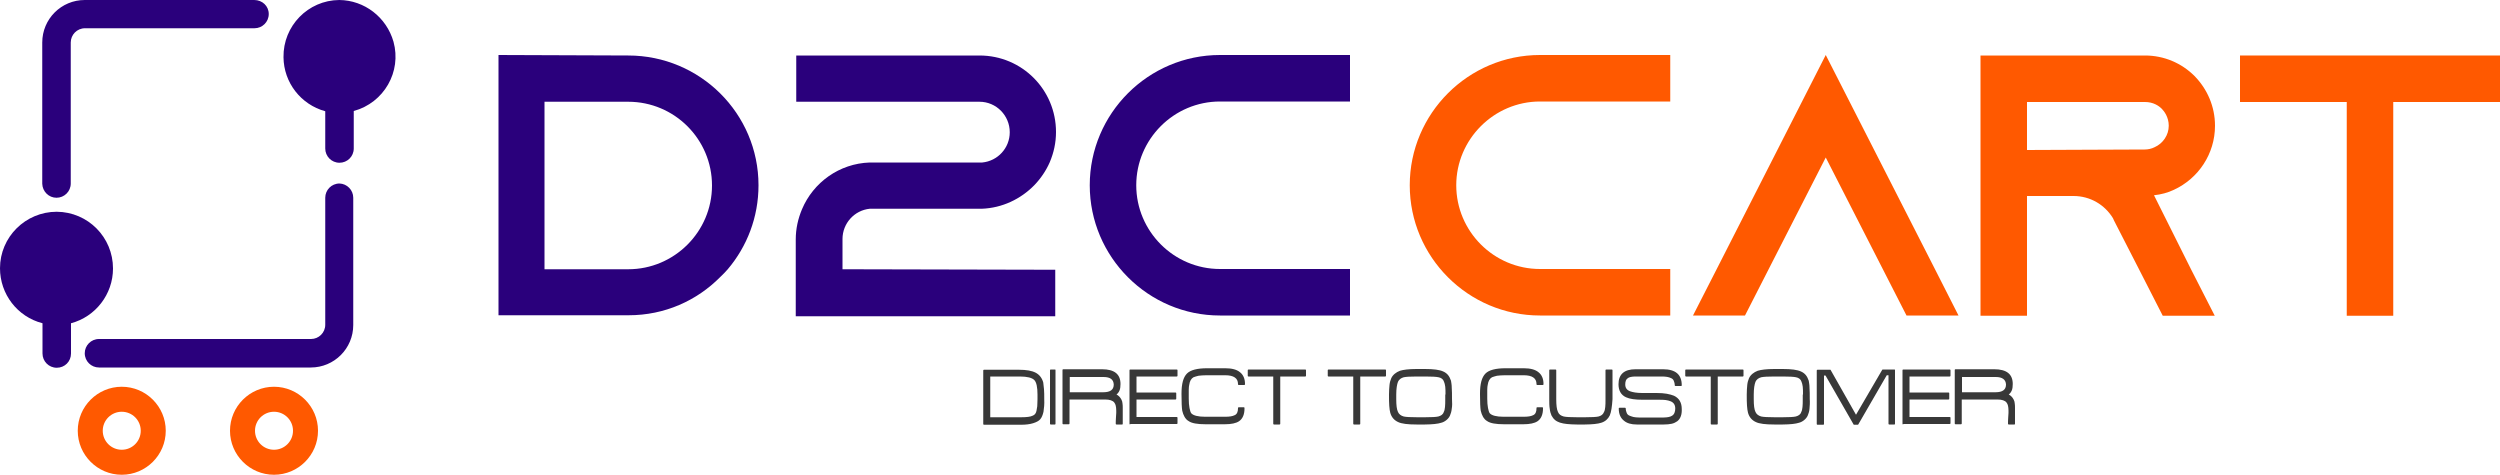 <?xml version="1.0" encoding="utf-8"?>
<!-- Generator: Adobe Illustrator 25.0.1, SVG Export Plug-In . SVG Version: 6.00 Build 0)  -->
<svg version="1.1" id="DESIGNED_BY_FREEPIK" xmlns="http://www.w3.org/2000/svg" xmlns:xlink="http://www.w3.org/1999/xlink"
	 x="0px" y="0px" viewBox="0 0 1000 189.9" style="enable-background:new 0 0 1000 189.9;" xml:space="preserve">
<style type="text/css">
	.st0{fill:#383838;}
	.st1{fill:#2A007C;}
	.st2{fill:#FF5900;}
</style>
<g>
	<g>
		<g>
			<path class="st0" d="M417.4,164.7c-0.3,1.3-0.7,2.3-1.3,3c-0.6,0.7-1.6,1.2-2.9,1.6c-1.3,0.4-2.9,0.6-4.9,0.6h-14.7
				c-0.2,0-0.3-0.1-0.3-0.3v-21.4c0-0.2,0.1-0.3,0.3-0.3h14c3,0,5.2,0.4,6.7,1.2c1.5,0.8,2.5,2.1,3,3.9c0.1,0.7,0.2,1.6,0.3,2.7
				c0.1,1.1,0.1,2.5,0.1,4.1C417.8,161.7,417.6,163.3,417.4,164.7z M415,157.9c0-3-0.4-5-1.3-5.9c-0.9-0.9-2.8-1.4-5.8-1.4h-11.8
				v16.3h12.4c2.2,0,3.7-0.2,4.5-0.6c0.9-0.3,1.4-1,1.6-2c0.1-0.4,0.2-1,0.3-1.8c0-0.8,0.1-1.7,0.1-2.9V157.9z"/>
			<path class="st0" d="M420.3,169.8c-0.2,0-0.3-0.1-0.3-0.3v-21.4c0-0.2,0.1-0.3,0.3-0.3h1.7c0.2,0,0.2,0.1,0.2,0.3v21.4
				c0,0.2-0.1,0.3-0.2,0.3H420.3z"/>
			<path class="st0" d="M446.6,169.8c-0.2,0-0.3-0.1-0.3-0.3c0-0.6,0-1.5,0.1-2.8c0-0.6,0.1-1.1,0.1-1.5c0-0.4,0-0.7,0-1
				c0-0.8-0.1-1.4-0.2-1.9c-0.1-0.5-0.3-0.9-0.6-1.3c-0.3-0.4-0.8-0.7-1.4-0.9c-0.6-0.2-1.4-0.3-2.3-0.3h-14.2v9.6
				c0,0.2-0.1,0.3-0.3,0.3h-2.2c-0.2,0-0.3-0.1-0.3-0.3v-21.4c0-0.2,0.1-0.3,0.3-0.3h15.5c5,0,7.4,2,7.4,5.9c0,1-0.1,1.9-0.4,2.6
				c-0.3,0.7-0.7,1.2-1.2,1.6c0.8,0.4,1.5,1.1,2,2.1c0.2,0.4,0.4,1,0.4,1.5c0.1,0.6,0.1,1.2,0.1,1.8v6.3c0,0.2-0.1,0.3-0.2,0.3
				H446.6z M441.4,150.8h-13.5v6.1h13.4c2.8,0,4.2-1,4.2-3.1C445.4,151.8,444.1,150.8,441.4,150.8z"/>
			<path class="st0" d="M452.1,169.8c-0.2,0-0.3-0.1-0.3-0.3v-21.4c0-0.2,0.1-0.3,0.3-0.3h18.6c0.2,0,0.3,0.1,0.3,0.3v2.2
				c0,0.2-0.1,0.3-0.3,0.3h-16.1v6.4h15.6c0.2,0,0.3,0.1,0.3,0.3v2.2c0,0.2-0.1,0.3-0.3,0.3h-15.6v7h16.1c0.2,0,0.3,0.1,0.3,0.3v2.2
				c0,0.2-0.1,0.3-0.3,0.3H452.1z"/>
			<path class="st0" d="M497.8,163.3c0,0,0,0.1,0,0.1c0,2.3-0.7,4.1-2.2,5.1c-1.2,0.8-3.1,1.2-5.6,1.2h-7.9c-1.5,0-2.9-0.1-4-0.3
				c-1.1-0.2-2-0.5-2.7-1c-0.7-0.4-1.2-1-1.6-1.7c-0.4-0.7-0.7-1.5-0.9-2.4c-0.2-1.1-0.3-3.4-0.3-6.8c0-4,0.7-6.6,2.2-8.1h0
				c1.4-1.4,4.1-2.1,8-2.1h7.3c2.6,0,4.6,0.5,5.9,1.6c1.3,1,2,2.6,2,4.7v0.1c0,0.2-0.1,0.3-0.3,0.3h-2.2c-0.2,0-0.3-0.1-0.3-0.3
				v-0.1c0-2.3-1.7-3.5-5.1-3.5h-7.5c-1.3,0-2.3,0.1-3.2,0.2c-0.8,0.2-1.5,0.4-2,0.6c-0.9,0.5-1.5,1.5-1.7,3c-0.1,0.4-0.2,1.1-0.2,2
				c0,0.9,0,2.1,0,3.5c0,1.5,0.1,2.8,0.3,3.8c0.2,1,0.4,1.7,0.7,2.1c0.8,0.9,2.7,1.4,5.5,1.4h8.1c1.7,0,2.9-0.2,3.7-0.6
				c1-0.4,1.4-1.4,1.4-2.8v-0.1c0-0.2,0.1-0.3,0.3-0.3h2.2h0c0,0,0,0,0,0L497.8,163.3z"/>
			<path class="st0" d="M512.1,150.6v18.9c0,0.2-0.1,0.3-0.3,0.3h-2.2c-0.2,0-0.3-0.1-0.3-0.3v-18.9h-9.9c-0.2,0-0.3-0.1-0.3-0.3
				v-2.2c0-0.2,0.1-0.3,0.3-0.3h22.7c0.2,0,0.3,0.1,0.3,0.3v2.2c0,0.2-0.1,0.3-0.3,0.3H512.1z"/>
			<path class="st0" d="M544.1,150.6v18.9c0,0.2-0.1,0.3-0.3,0.3h-2.2c-0.2,0-0.3-0.1-0.3-0.3v-18.9h-9.9c-0.2,0-0.3-0.1-0.3-0.3
				v-2.2c0-0.2,0.1-0.3,0.3-0.3h22.7c0.2,0,0.3,0.1,0.3,0.3v2.2c0,0.2-0.1,0.3-0.3,0.3H544.1z"/>
			<path class="st0" d="M580.7,163.5c-0.1,1.1-0.4,2-0.7,2.7c-0.3,0.7-0.8,1.3-1.4,1.8c-0.6,0.5-1.3,0.9-2.1,1.1v0
				c-0.7,0.2-1.5,0.4-2.6,0.5c-1.1,0.1-2.4,0.2-3.9,0.2h-3.4c-3.5,0-6-0.3-7.4-1c-1.5-0.7-2.6-1.9-3.1-3.7c-0.2-0.7-0.3-1.6-0.4-2.8
				c-0.1-1.2-0.1-2.7-0.1-4.5c0-1.5,0.1-2.7,0.2-3.8c0.1-1.1,0.4-2,0.7-2.7c0.3-0.7,0.8-1.3,1.4-1.8c0.6-0.5,1.3-0.9,2.1-1.2h0
				c1.3-0.4,3.5-0.7,6.6-0.7h3.4c3.4,0,5.8,0.3,7.3,1c0.7,0.3,1.4,0.8,1.9,1.4c0.5,0.6,0.9,1.4,1.2,2.3c0.1,0.7,0.3,1.6,0.3,2.8
				c0.1,1.2,0.1,2.7,0.1,4.5C580.9,161.1,580.9,162.4,580.7,163.5z M578.2,157.8c0-1.2,0-2.2-0.1-3.1c-0.1-0.9-0.3-1.5-0.5-2
				c-0.3-1-1.1-1.6-2.2-1.8c-0.9-0.2-2.7-0.3-5.3-0.3h-3.3c-2.6,0-4.4,0.1-5.3,0.3c-1.1,0.3-1.9,0.9-2.3,1.8c-0.4,1-0.7,2.7-0.7,5.1
				v1.9c0,2.4,0.2,4.1,0.7,5.1c0.4,0.9,1.2,1.5,2.3,1.8c0.9,0.2,2.7,0.3,5.3,0.3h3.3c2.6,0,4.3-0.1,5.2-0.3c1.1-0.3,1.9-0.8,2.2-1.8
				c0.3-0.5,0.4-1.2,0.5-2c0.1-0.9,0.1-1.9,0.1-3.1V157.8z"/>
			<path class="st0" d="M617.2,163.3c0,0,0,0.1,0,0.1c0,2.3-0.7,4.1-2.2,5.1c-1.2,0.8-3.1,1.2-5.6,1.2h-7.9c-1.5,0-2.9-0.1-4-0.3
				c-1.1-0.2-2-0.5-2.7-1c-0.7-0.4-1.2-1-1.6-1.7c-0.4-0.7-0.7-1.5-0.9-2.4c-0.2-1.1-0.3-3.4-0.3-6.8c0-4,0.7-6.6,2.2-8.1h0
				c1.4-1.4,4.1-2.1,8-2.1h7.3c2.6,0,4.6,0.5,5.9,1.6c1.3,1,2,2.6,2,4.7v0.1c0,0.2-0.1,0.3-0.3,0.3h-2.2c-0.2,0-0.3-0.1-0.3-0.3
				v-0.1c0-2.3-1.7-3.5-5.1-3.5h-7.5c-1.3,0-2.3,0.1-3.2,0.2c-0.8,0.2-1.5,0.4-2,0.6c-0.9,0.5-1.5,1.5-1.7,3c-0.1,0.4-0.2,1.1-0.2,2
				c0,0.9,0,2.1,0,3.5c0,1.5,0.1,2.8,0.3,3.8c0.2,1,0.4,1.7,0.7,2.1c0.8,0.9,2.7,1.4,5.5,1.4h8.1c1.7,0,2.9-0.2,3.7-0.6
				c1-0.4,1.4-1.4,1.4-2.8v-0.1c0-0.2,0.1-0.3,0.3-0.3h2.2h0c0,0,0,0,0,0L617.2,163.3z"/>
			<path class="st0" d="M643.9,166.2c-0.7,1.4-1.8,2.4-3.4,2.9c0,0,0,0,0,0c-0.7,0.2-1.5,0.4-2.6,0.5c-1.1,0.1-2.4,0.2-3.9,0.2h-3.3
				c-1.5,0-2.8-0.1-3.9-0.2c-1.1-0.1-2-0.3-2.6-0.5c0,0,0,0-0.1,0c-0.8-0.3-1.5-0.6-2.1-1.1c-0.6-0.5-1-1.1-1.4-1.8
				c-0.3-0.7-0.6-1.6-0.7-2.7c-0.2-1.1-0.2-2.4-0.2-3.8v-11.6c0-0.2,0.1-0.3,0.3-0.3h2.2c0.2,0,0.3,0.1,0.3,0.3v11.6
				c0,2.4,0.2,4.1,0.7,5.1c0.4,1,1.2,1.5,2.3,1.8c0.9,0.2,2.7,0.3,5.3,0.3h3.3c2.6,0,4.4-0.1,5.3-0.3c1.1-0.3,1.8-0.8,2.2-1.8
				c0.3-0.5,0.4-1.2,0.5-2c0.1-0.8,0.1-1.9,0.1-3.1v-11.6c0-0.2,0.1-0.3,0.3-0.3h2.2c0.2,0,0.3,0.1,0.3,0.3v11.6
				C644.8,162.6,644.5,164.8,643.9,166.2z"/>
			<path class="st0" d="M670.9,168.5c-0.6,0.4-1.3,0.8-2.2,1c-0.9,0.2-2,0.3-3.2,0.3h-10.8c-2.2,0-3.9-0.5-5.1-1.5
				c-1.4-1.1-2.1-2.7-2.1-4.9c0-0.2,0.1-0.3,0.3-0.3h2.2c0.2,0,0.3,0.1,0.3,0.3c0,0.7,0.2,1.3,0.4,1.8c0.2,0.5,0.6,0.9,1.2,1.1
				c0.4,0.2,0.9,0.3,1.5,0.5c0.6,0.1,1.3,0.2,2.1,0.2h10c0.8,0,1.5-0.1,2-0.2c0.5-0.1,1-0.3,1.3-0.5c0.5-0.3,0.8-0.7,1-1.2
				c0.2-0.5,0.3-1.1,0.3-1.7c0-1.4-0.6-2.4-1.9-2.9c-0.5-0.2-1.2-0.4-2-0.5c-0.8-0.1-1.8-0.1-2.9-0.1c-0.3,0-0.5,0-0.8,0
				c-0.3,0-0.7,0-1.1,0h-0.6h-0.6c0,0-0.1,0-0.2,0c-0.1,0-0.2,0-0.2,0h-0.5c-0.5,0-0.9,0-1.3,0c-0.4,0-0.7,0-0.9,0
				c-3,0-5.2-0.3-6.7-1c-2-0.9-3-2.7-3-5.2c0-4,2.3-6,6.8-6h11c5,0,7.5,2.1,7.5,6.4c0,0.2-0.1,0.3-0.2,0.3h-2.3
				c-0.2,0-0.3-0.1-0.3-0.3c0-0.7-0.2-1.3-0.4-1.8c-0.2-0.5-0.6-0.9-1.2-1.1c-0.8-0.4-2-0.6-3.6-0.6h-10.7c-0.7,0-1.3,0.1-1.8,0.2
				c-0.5,0.1-0.9,0.3-1.1,0.5c-0.7,0.4-1,1.3-1,2.5c0,1.3,0.6,2.2,1.9,2.7c1.1,0.4,2.7,0.7,4.9,0.7c0.3,0,0.6,0,1.1,0
				c0.5,0,1.1,0,1.7,0c0.1,0,0.1,0,0.2,0c0.1,0,0.2,0,0.3,0h0.5c0.4,0,0.8,0,1.1,0c0.3,0,0.6,0,0.8,0c1.6,0,3,0.1,4.1,0.3
				c1.2,0.2,2.1,0.5,2.9,0.8c2.1,1,3.1,2.8,3.1,5.3C672.8,165.8,672.2,167.5,670.9,168.5z"/>
			<path class="st0" d="M687.1,150.6v18.9c0,0.2-0.1,0.3-0.3,0.3h-2.2c-0.2,0-0.3-0.1-0.3-0.3v-18.9h-9.9c-0.2,0-0.3-0.1-0.3-0.3
				v-2.2c0-0.2,0.1-0.3,0.3-0.3h22.7c0.2,0,0.3,0.1,0.3,0.3v2.2c0,0.2-0.1,0.3-0.3,0.3H687.1z"/>
			<path class="st0" d="M723.8,163.5c-0.1,1.1-0.4,2-0.7,2.7c-0.3,0.7-0.8,1.3-1.4,1.8c-0.6,0.5-1.3,0.9-2.1,1.1v0
				c-0.7,0.2-1.5,0.4-2.6,0.5c-1.1,0.1-2.4,0.2-3.9,0.2h-3.4c-3.5,0-6-0.3-7.4-1c-1.5-0.7-2.6-1.9-3.1-3.7c-0.2-0.7-0.3-1.6-0.4-2.8
				c-0.1-1.2-0.1-2.7-0.1-4.5c0-1.5,0.1-2.7,0.2-3.8c0.1-1.1,0.4-2,0.7-2.7c0.3-0.7,0.8-1.3,1.4-1.8c0.6-0.5,1.3-0.9,2.1-1.2h0
				c1.3-0.4,3.5-0.7,6.6-0.7h3.4c3.4,0,5.8,0.3,7.3,1c0.7,0.3,1.4,0.8,1.9,1.4c0.5,0.6,0.9,1.4,1.2,2.3c0.1,0.7,0.3,1.6,0.3,2.8
				c0.1,1.2,0.1,2.7,0.1,4.5C724,161.1,723.9,162.4,723.8,163.5z M721.2,157.8c0-1.2,0-2.2-0.1-3.1c-0.1-0.9-0.3-1.5-0.5-2
				c-0.3-1-1.1-1.6-2.2-1.8c-0.9-0.2-2.7-0.3-5.3-0.3h-3.3c-2.6,0-4.4,0.1-5.3,0.3c-1.1,0.3-1.9,0.9-2.3,1.8c-0.4,1-0.7,2.7-0.7,5.1
				v1.9c0,2.4,0.2,4.1,0.7,5.1c0.4,0.9,1.2,1.5,2.3,1.8c0.9,0.2,2.7,0.3,5.3,0.3h3.3c2.6,0,4.3-0.1,5.2-0.3c1.1-0.3,1.9-0.8,2.2-1.8
				c0.3-0.5,0.4-1.2,0.5-2c0.1-0.9,0.1-1.9,0.1-3.1V157.8z"/>
			<path class="st0" d="M755.7,169.8c-0.2,0-0.3-0.1-0.3-0.3v-19.4h-0.7l-11.4,19.7c0,0-0.1,0.1-0.2,0.1h-1.5c0,0-0.1,0-0.1,0
				l-11.3-19.7h-0.6v19.4c0,0.2-0.1,0.3-0.3,0.3H727c-0.2,0-0.3-0.1-0.3-0.3v-21.4c0-0.2,0.1-0.3,0.3-0.3h5c0.1,0,0.1,0,0.2,0
				l10.2,18l10.5-18c0,0,0.1-0.1,0.2-0.1h4.7c0.2,0,0.2,0.1,0.2,0.3v21.4c0,0.2-0.1,0.3-0.2,0.3H755.7z"/>
			<path class="st0" d="M761.3,169.8c-0.2,0-0.3-0.1-0.3-0.3v-21.4c0-0.2,0.1-0.3,0.3-0.3h18.6c0.2,0,0.3,0.1,0.3,0.3v2.2
				c0,0.2-0.1,0.3-0.3,0.3h-16.1v6.4h15.6c0.2,0,0.3,0.1,0.3,0.3v2.2c0,0.2-0.1,0.3-0.3,0.3h-15.6v7h16.1c0.2,0,0.3,0.1,0.3,0.3v2.2
				c0,0.2-0.1,0.3-0.3,0.3H761.3z"/>
			<path class="st0" d="M803.5,169.8c-0.2,0-0.3-0.1-0.3-0.3c0-0.6,0-1.5,0.1-2.8c0-0.6,0.1-1.1,0.1-1.5c0-0.4,0-0.7,0-1
				c0-0.8-0.1-1.4-0.2-1.9c-0.1-0.5-0.3-0.9-0.6-1.3c-0.3-0.4-0.8-0.7-1.4-0.9c-0.6-0.2-1.4-0.3-2.3-0.3h-14.2v9.6
				c0,0.2-0.1,0.3-0.3,0.3h-2.2c-0.2,0-0.3-0.1-0.3-0.3v-21.4c0-0.2,0.1-0.3,0.3-0.3h15.5c5,0,7.4,2,7.4,5.9c0,1-0.1,1.9-0.4,2.6
				c-0.3,0.7-0.7,1.2-1.2,1.6c0.8,0.4,1.5,1.1,2,2.1c0.2,0.4,0.4,1,0.4,1.5c0.1,0.6,0.1,1.2,0.1,1.8v6.3c0,0.2-0.1,0.3-0.2,0.3
				H803.5z M798.3,150.8h-13.5v6.1h13.4c2.8,0,4.2-1,4.2-3.1C802.3,151.8,800.9,150.8,798.3,150.8z"/>
		</g>
		<path class="st1" d="M631.9,126.5"/>
		<g>
			<path class="st1" d="M251.3,22.2c28.7,0,52.1,23.2,52.1,51.9c0,12.8-4.6,24.5-12.3,33.6c-0.9,1-1.9,2.1-3,3.1
				c-9.4,9.5-22.3,15.3-36.6,15.3h-52.1V22L251.3,22.2z M217.8,107.7h33.5c18.4,0,33.5-15,33.5-33.5s-15-33.5-33.5-33.5h-33.5V107.7
				z"/>
			<path class="st1" d="M422.1,107.9v18.6h-73.3h-30.5V95.8c0-4.3,0.9-8.3,2.5-12.1c4.5-10.7,14.9-18.3,27.1-18.7h44.6h0.4
				c6.2-0.6,11-5.8,11-12.1c0-6.7-5.4-12.2-12.1-12.2h-73.3V22.2h73.3c17,0,30.6,13.7,30.6,30.6c0,4.3-0.9,8.3-2.5,12.1
				c-1.5,3.4-3.6,6.5-6.2,9.2c-5.4,5.5-12.8,9.1-21,9.4h-0.4c-0.2,0-0.3,0-0.4,0h-44c-6.1,0.6-10.9,5.8-10.9,12.1v12.1L422.1,107.9z
				"/>
			<path class="st1" d="M454.5,74.1c0,18.4,15,33.5,33.5,33.5H540v18.6H488c-28.7,0-52.1-23.4-52.1-52.1c0-28.7,23.4-52.1,52.1-52.1
				H540v18.6H488C469.5,40.6,454.5,55.7,454.5,74.1z"/>
			<path class="st2" d="M582.5,74.1c0,18.4,15,33.5,33.5,33.5h52.1v18.6H616c-28.7,0-52.1-23.4-52.1-52.1
				c0-28.7,23.4-52.1,52.1-52.1h52.1v18.6H616C597.6,40.6,582.5,55.7,582.5,74.1z"/>
			<path class="st2" d="M783.4,126.2h-20.8l-9.5-18.6L730.3,63l-22.8,44.6l-9.5,18.6h-20.8l9.5-18.6L730.3,22l43.6,85.5L783.4,126.2
				z"/>
			<path class="st2" d="M876.4,107.7l9.5,18.6h-20.8l-9.5-18.6l-10-19.5l-0.4-0.9c-3.3-5.4-9.1-8.9-15.8-8.9h-18.6v47.9h-18.6V22.2
				h65.8c7.7,0,14.7,3.1,19.8,8.2c5.1,5.2,8.2,12.2,8.2,19.9c0,11.3-6.7,21.1-16.4,25.6c-2.5,1.2-5.2,1.9-8,2.2L876.4,107.7z
				 M857.9,59.8c1.3,0,2.7-0.3,3.9-0.9c3.4-1.5,5.7-4.9,5.7-8.6c0-3.4-1.8-5.8-2.8-6.8c-1.2-1.2-3.4-2.7-6.7-2.7h-47.2V60
				L857.9,59.8z"/>
			<path class="st2" d="M1000,22.2v18.6h-42.7v85.5h-18.6V40.8H896V22.2H1000z"/>
		</g>
	</g>
	<g>
		<g id="Layer_10_1_">
			<path class="st1" d="M141.3,79.1V130c0,9.4-7.6,17-17,17H39.6c-3.1,0-5.7-2.5-5.7-5.7c0-3.1,2.5-5.7,5.7-5.7h84.8
				c3.1,0,5.7-2.5,5.7-5.7V79.1c0-3.1,2.5-5.7,5.7-5.7C138.8,73.5,141.3,76,141.3,79.1z M22.6,79.1c3.1,0,5.7-2.5,5.7-5.7V17
				c0-3.1,2.5-5.7,5.7-5.7h67.8c3.1,0,5.7-2.5,5.7-5.7S104.9,0,101.7,0H33.9c-9.4,0-17,7.6-17,17v56.5C17,76.6,19.5,79.1,22.6,79.1z
				 M45.2,107.4c0-12.5-10-22.6-22.5-22.7C10.2,84.7,0,94.8,0,107.3c0,10.3,6.9,19.4,17,22v12.1c0,3.1,2.5,5.7,5.7,5.7
				s5.7-2.5,5.7-5.7v-12.1C38.2,126.7,45.2,117.7,45.2,107.4z M135.7,0c-12.5,0.1-22.5,10.4-22.3,22.9c0.1,10.1,6.9,18.9,16.7,21.6
				v14.9c0,3.1,2.5,5.7,5.7,5.7c3.1,0,5.7-2.5,5.7-5.7V44.4c12.1-3.3,19.2-15.7,15.9-27.7C154.6,6.9,145.8,0.1,135.7,0z"/>
		</g>
		<g>
			<path class="st2" d="M48.7,164.7c4.2,0,7.6,3.4,7.6,7.6c0,4.2-3.4,7.6-7.6,7.6s-7.6-3.4-7.6-7.6
				C41.1,168.1,44.5,164.7,48.7,164.7 M48.7,154.7c-9.7,0-17.6,7.9-17.6,17.6c0,9.7,7.9,17.6,17.6,17.6s17.6-7.9,17.6-17.6
				C66.3,162.6,58.4,154.7,48.7,154.7L48.7,154.7z"/>
		</g>
		<g>
			<path class="st2" d="M109.6,164.7c4.2,0,7.6,3.4,7.6,7.6c0,4.2-3.4,7.6-7.6,7.6s-7.6-3.4-7.6-7.6
				C102,168.1,105.4,164.7,109.6,164.7 M109.6,154.7c-9.7,0-17.6,7.9-17.6,17.6c0,9.7,7.9,17.6,17.6,17.6s17.6-7.9,17.6-17.6
				C127.2,162.6,119.3,154.7,109.6,154.7L109.6,154.7z"/>
		</g>
	</g>
</g>
</svg>
